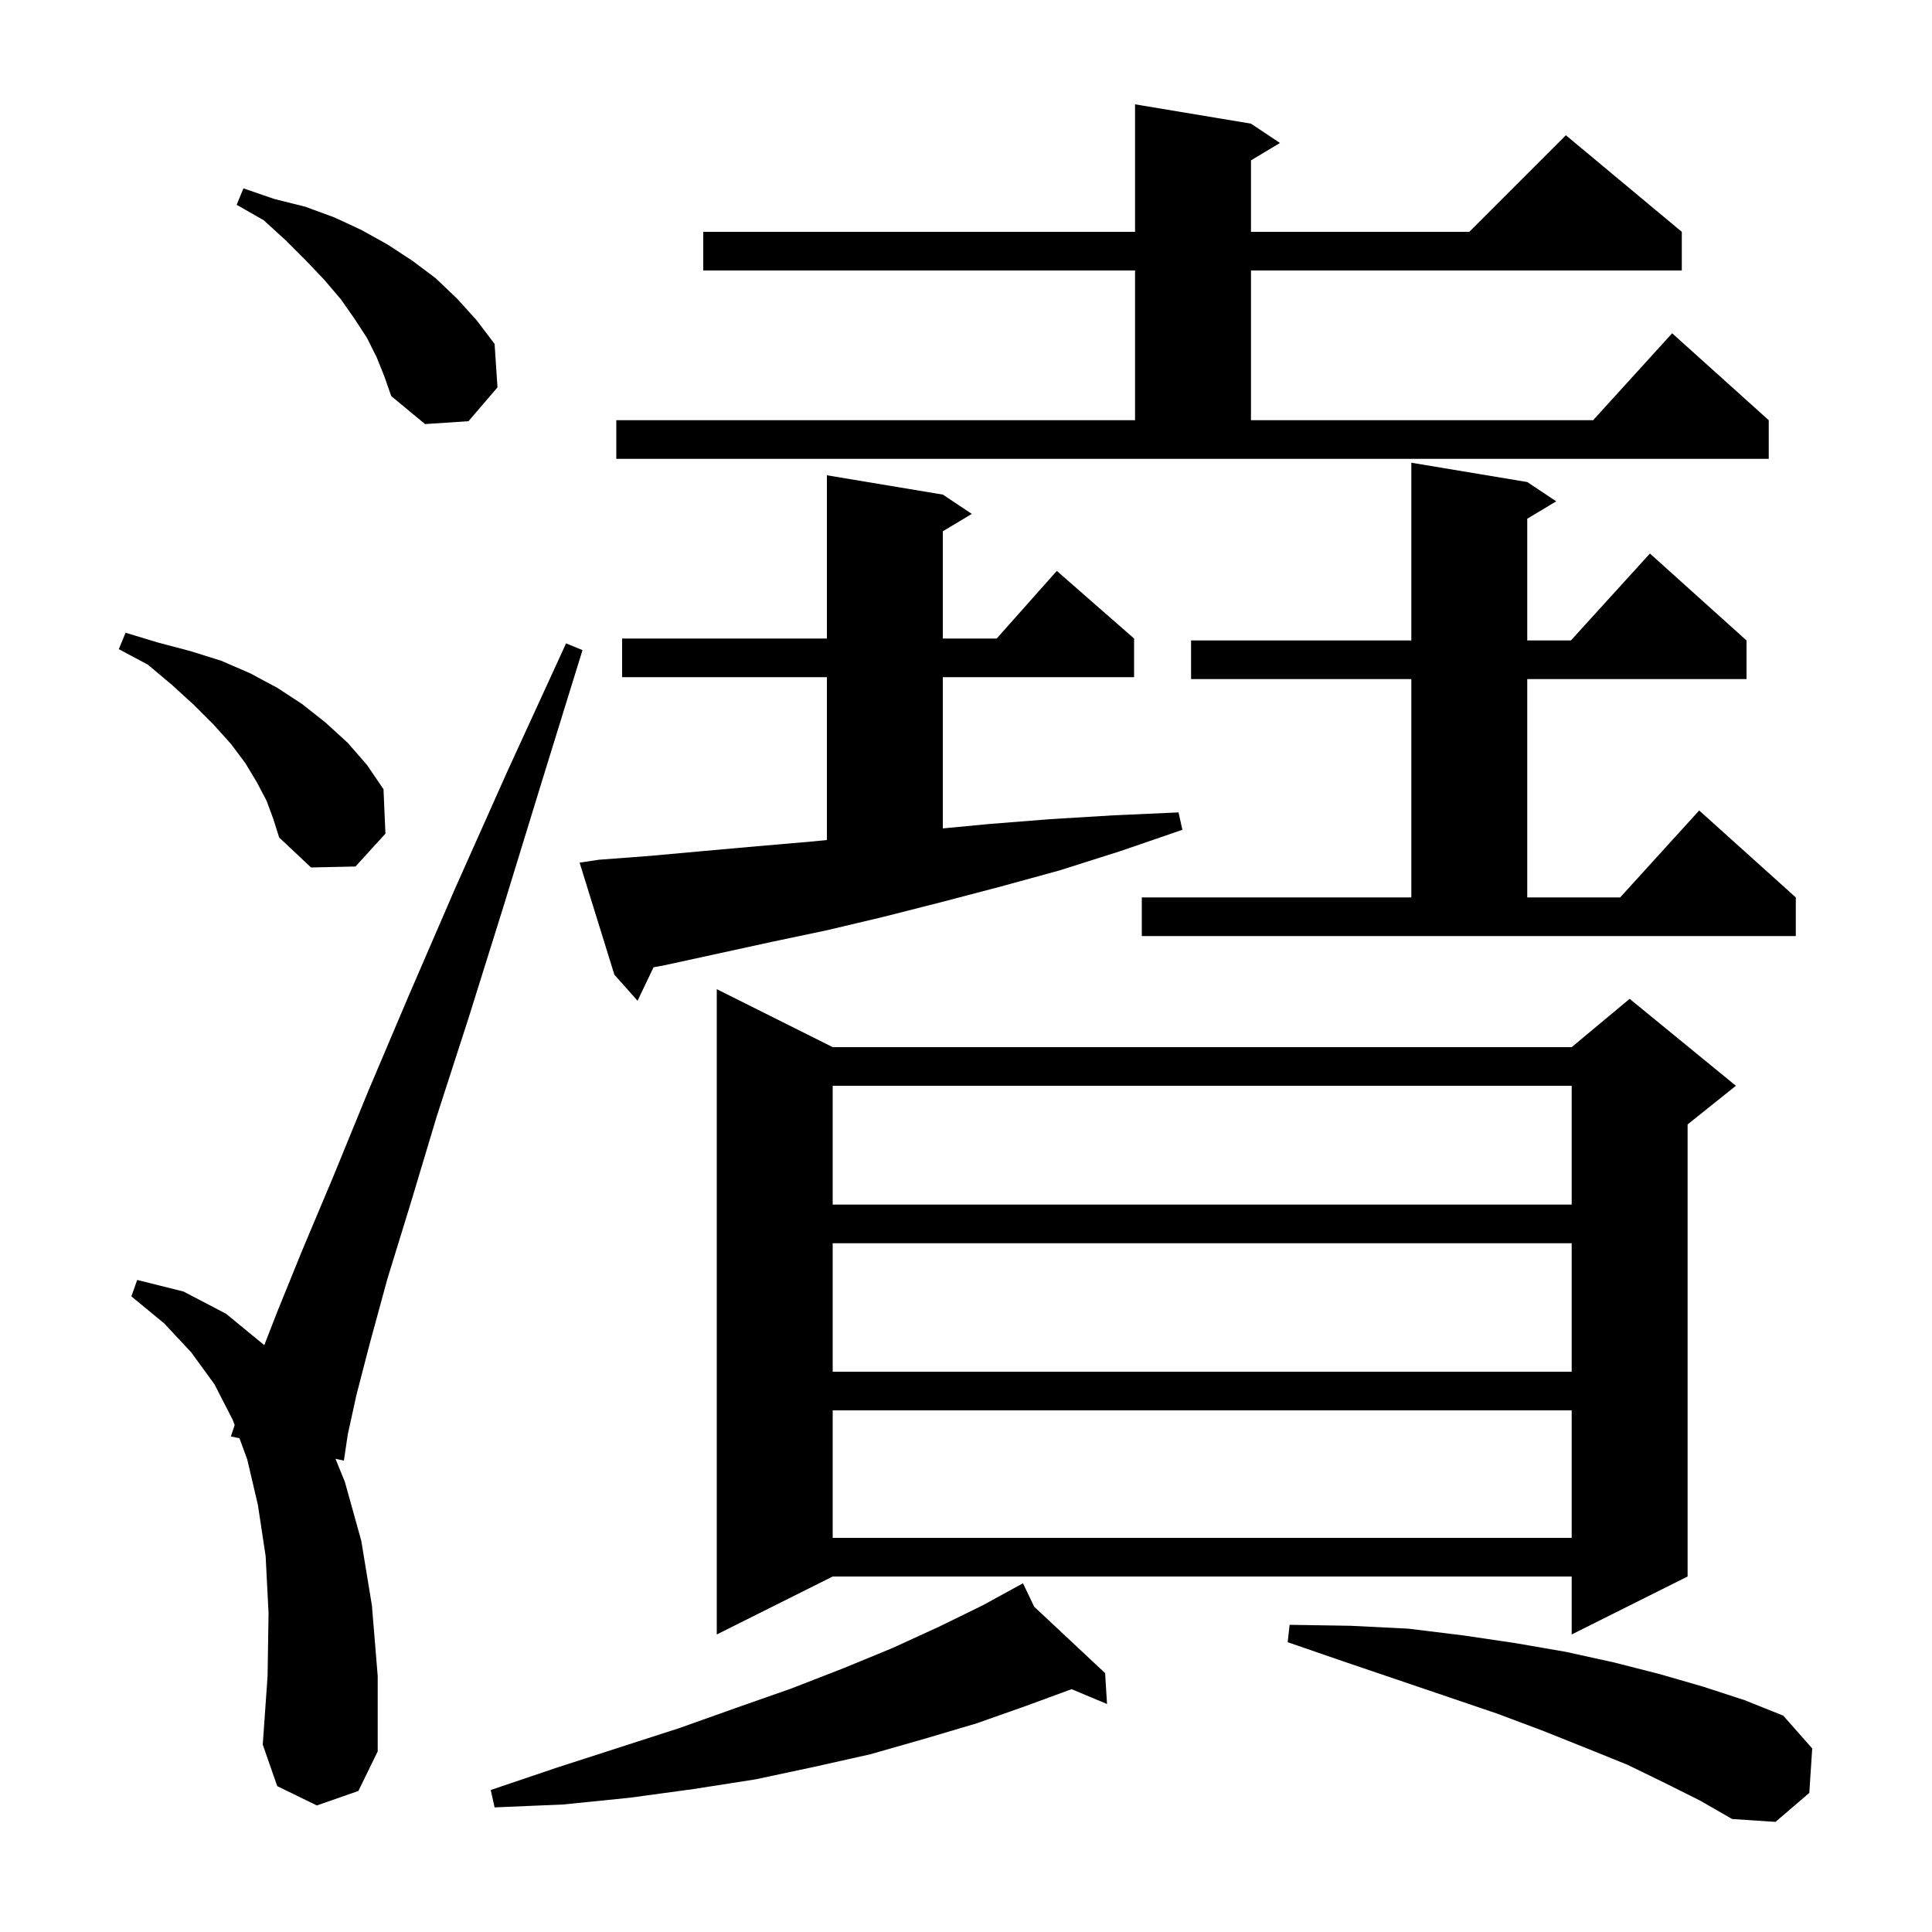 <svg xmlns="http://www.w3.org/2000/svg" xmlns:xlink="http://www.w3.org/1999/xlink" version="1.1" baseProfile="full" viewBox="0 0 200 200" width="200" height="200"><g fill="currentColor"><path d="M 172.4 184.6 L 168.5 182.7 L 164.3 181.0 L 159.8 179.2 L 155.0 177.4 L 150.0 175.7 L 144.7 173.9 L 139.1 172.0 L 133.3 170.0 L 133.5 168.2 L 139.8 168.3 L 145.8 168.6 L 151.5 169.3 L 156.9 170.1 L 162.1 171.0 L 167.1 172.1 L 171.8 173.3 L 176.3 174.6 L 180.6 176.0 L 184.6 177.6 L 187.6 181.0 L 187.3 185.6 L 183.8 188.6 L 179.3 188.3 L 176.0 186.4 Z M 107.057 166.326 L 114.4 173.2 L 114.6 176.4 L 110.932 174.862 L 106.2 176.6 L 101.1 178.4 L 95.7 180.0 L 90.1 181.6 L 84.3 182.9 L 78.2 184.2 L 71.8 185.2 L 65.2 186.1 L 58.3 186.8 L 51.2 187.1 L 50.8 185.3 L 57.6 183.0 L 64.1 180.9 L 70.3 178.9 L 76.2 176.8 L 81.9 174.8 L 87.3 172.7 L 92.4 170.6 L 97.2 168.4 L 101.7 166.2 L 105.9 163.9 Z M 32.8 186.9 L 28.7 184.9 L 27.2 180.6 L 27.7 173.5 L 27.8 167.0 L 27.5 161.1 L 26.7 155.8 L 25.6 151.1 L 24.792 148.891 L 23.9 148.7 L 24.292 147.524 L 24.1 147.0 L 22.2 143.3 L 19.8 140.0 L 17.0 137.0 L 13.6 134.2 L 14.2 132.5 L 19.0 133.7 L 23.4 136.0 L 27.3 139.2 L 27.353 139.263 L 28.7 135.8 L 31.3 129.4 L 34.5 121.8 L 38.1 113.0 L 42.3 103.1 L 47.1 92.0 L 52.5 79.9 L 58.6 66.6 L 60.3 67.3 L 56.0 81.2 L 52.1 93.9 L 48.5 105.4 L 45.2 115.6 L 42.5 124.6 L 40.1 132.4 L 38.3 139.0 L 36.9 144.4 L 36.0 148.5 L 35.6 151.2 L 34.728 151.014 L 35.7 153.4 L 37.4 159.5 L 38.5 166.2 L 39.1 173.5 L 39.1 181.3 L 37.1 185.4 Z M 86.2 108.4 L 162.7 108.4 L 168.7 103.4 L 179.7 112.4 L 174.7 116.4 L 174.7 163.2 L 162.7 169.2 L 162.7 163.2 L 86.2 163.2 L 74.2 169.2 L 74.2 102.4 Z M 86.2 146.0 L 86.2 159.2 L 162.7 159.2 L 162.7 146.0 Z M 86.2 128.7 L 86.2 142.0 L 162.7 142.0 L 162.7 128.7 Z M 86.2 112.4 L 86.2 124.7 L 162.7 124.7 L 162.7 112.4 Z M 62.0 89.0 L 67.3 88.6 L 72.8 88.1 L 78.4 87.6 L 84.2 87.1 L 85.6 86.958 L 85.6 70.1 L 64.4 70.1 L 64.4 66.1 L 85.6 66.1 L 85.6 49.2 L 97.6 51.2 L 100.6 53.2 L 97.6 55.0 L 97.6 66.1 L 103.178 66.1 L 109.4 59.1 L 117.4 66.1 L 117.4 70.1 L 97.6 70.1 L 97.6 85.757 L 102.4 85.3 L 108.7 84.8 L 115.3 84.4 L 122.0 84.1 L 122.4 85.9 L 116.0 88.1 L 109.7 90.1 L 103.5 91.8 L 97.4 93.4 L 91.5 94.9 L 85.6 96.3 L 79.9 97.5 L 68.9 99.9 L 67.652 100.135 L 66.0 103.6 L 63.6 100.9 L 60.0 89.3 Z M 118.2 92.9 L 146.1 92.9 L 146.1 70.3 L 123.3 70.3 L 123.3 66.3 L 146.1 66.3 L 146.1 47.9 L 158.1 49.9 L 161.1 51.9 L 158.1 53.7 L 158.1 66.3 L 162.618 66.3 L 170.8 57.3 L 180.8 66.3 L 180.8 70.3 L 158.1 70.3 L 158.1 92.9 L 167.718 92.9 L 175.9 83.9 L 185.9 92.9 L 185.9 96.9 L 118.2 96.9 Z M 27.6 82.9 L 26.6 81.0 L 25.4 79.0 L 23.9 77.0 L 22.1 75.0 L 20.1 73.0 L 17.8 70.9 L 15.3 68.8 L 12.3 67.2 L 13.0 65.5 L 16.3 66.5 L 19.7 67.4 L 22.9 68.4 L 25.9 69.7 L 28.7 71.2 L 31.3 72.9 L 33.7 74.8 L 36.0 76.9 L 38.0 79.2 L 39.7 81.7 L 39.9 86.3 L 36.8 89.7 L 32.2 89.8 L 28.9 86.7 L 28.3 84.8 Z M 63.8 43.5 L 117.5 43.5 L 117.5 28.0 L 72.8 28.0 L 72.8 24.0 L 117.5 24.0 L 117.5 10.8 L 129.5 12.8 L 132.5 14.8 L 129.5 16.6 L 129.5 24.0 L 152.1 24.0 L 162.1 14.0 L 174.1 24.0 L 174.1 28.0 L 129.5 28.0 L 129.5 43.5 L 164.918 43.5 L 173.1 34.5 L 183.1 43.5 L 183.1 47.5 L 63.8 47.5 Z M 39.0 37.0 L 38.0 35.0 L 36.7 33.0 L 35.3 31.0 L 33.6 29.0 L 31.7 27.0 L 29.6 24.9 L 27.3 22.8 L 24.5 21.2 L 25.2 19.5 L 28.4 20.6 L 31.6 21.4 L 34.6 22.5 L 37.4 23.8 L 40.1 25.3 L 42.7 27.0 L 45.1 28.8 L 47.3 30.9 L 49.3 33.1 L 51.2 35.6 L 51.5 40.1 L 48.5 43.6 L 44.0 43.9 L 40.5 41.0 L 39.8 39.0 Z "/></g></svg>